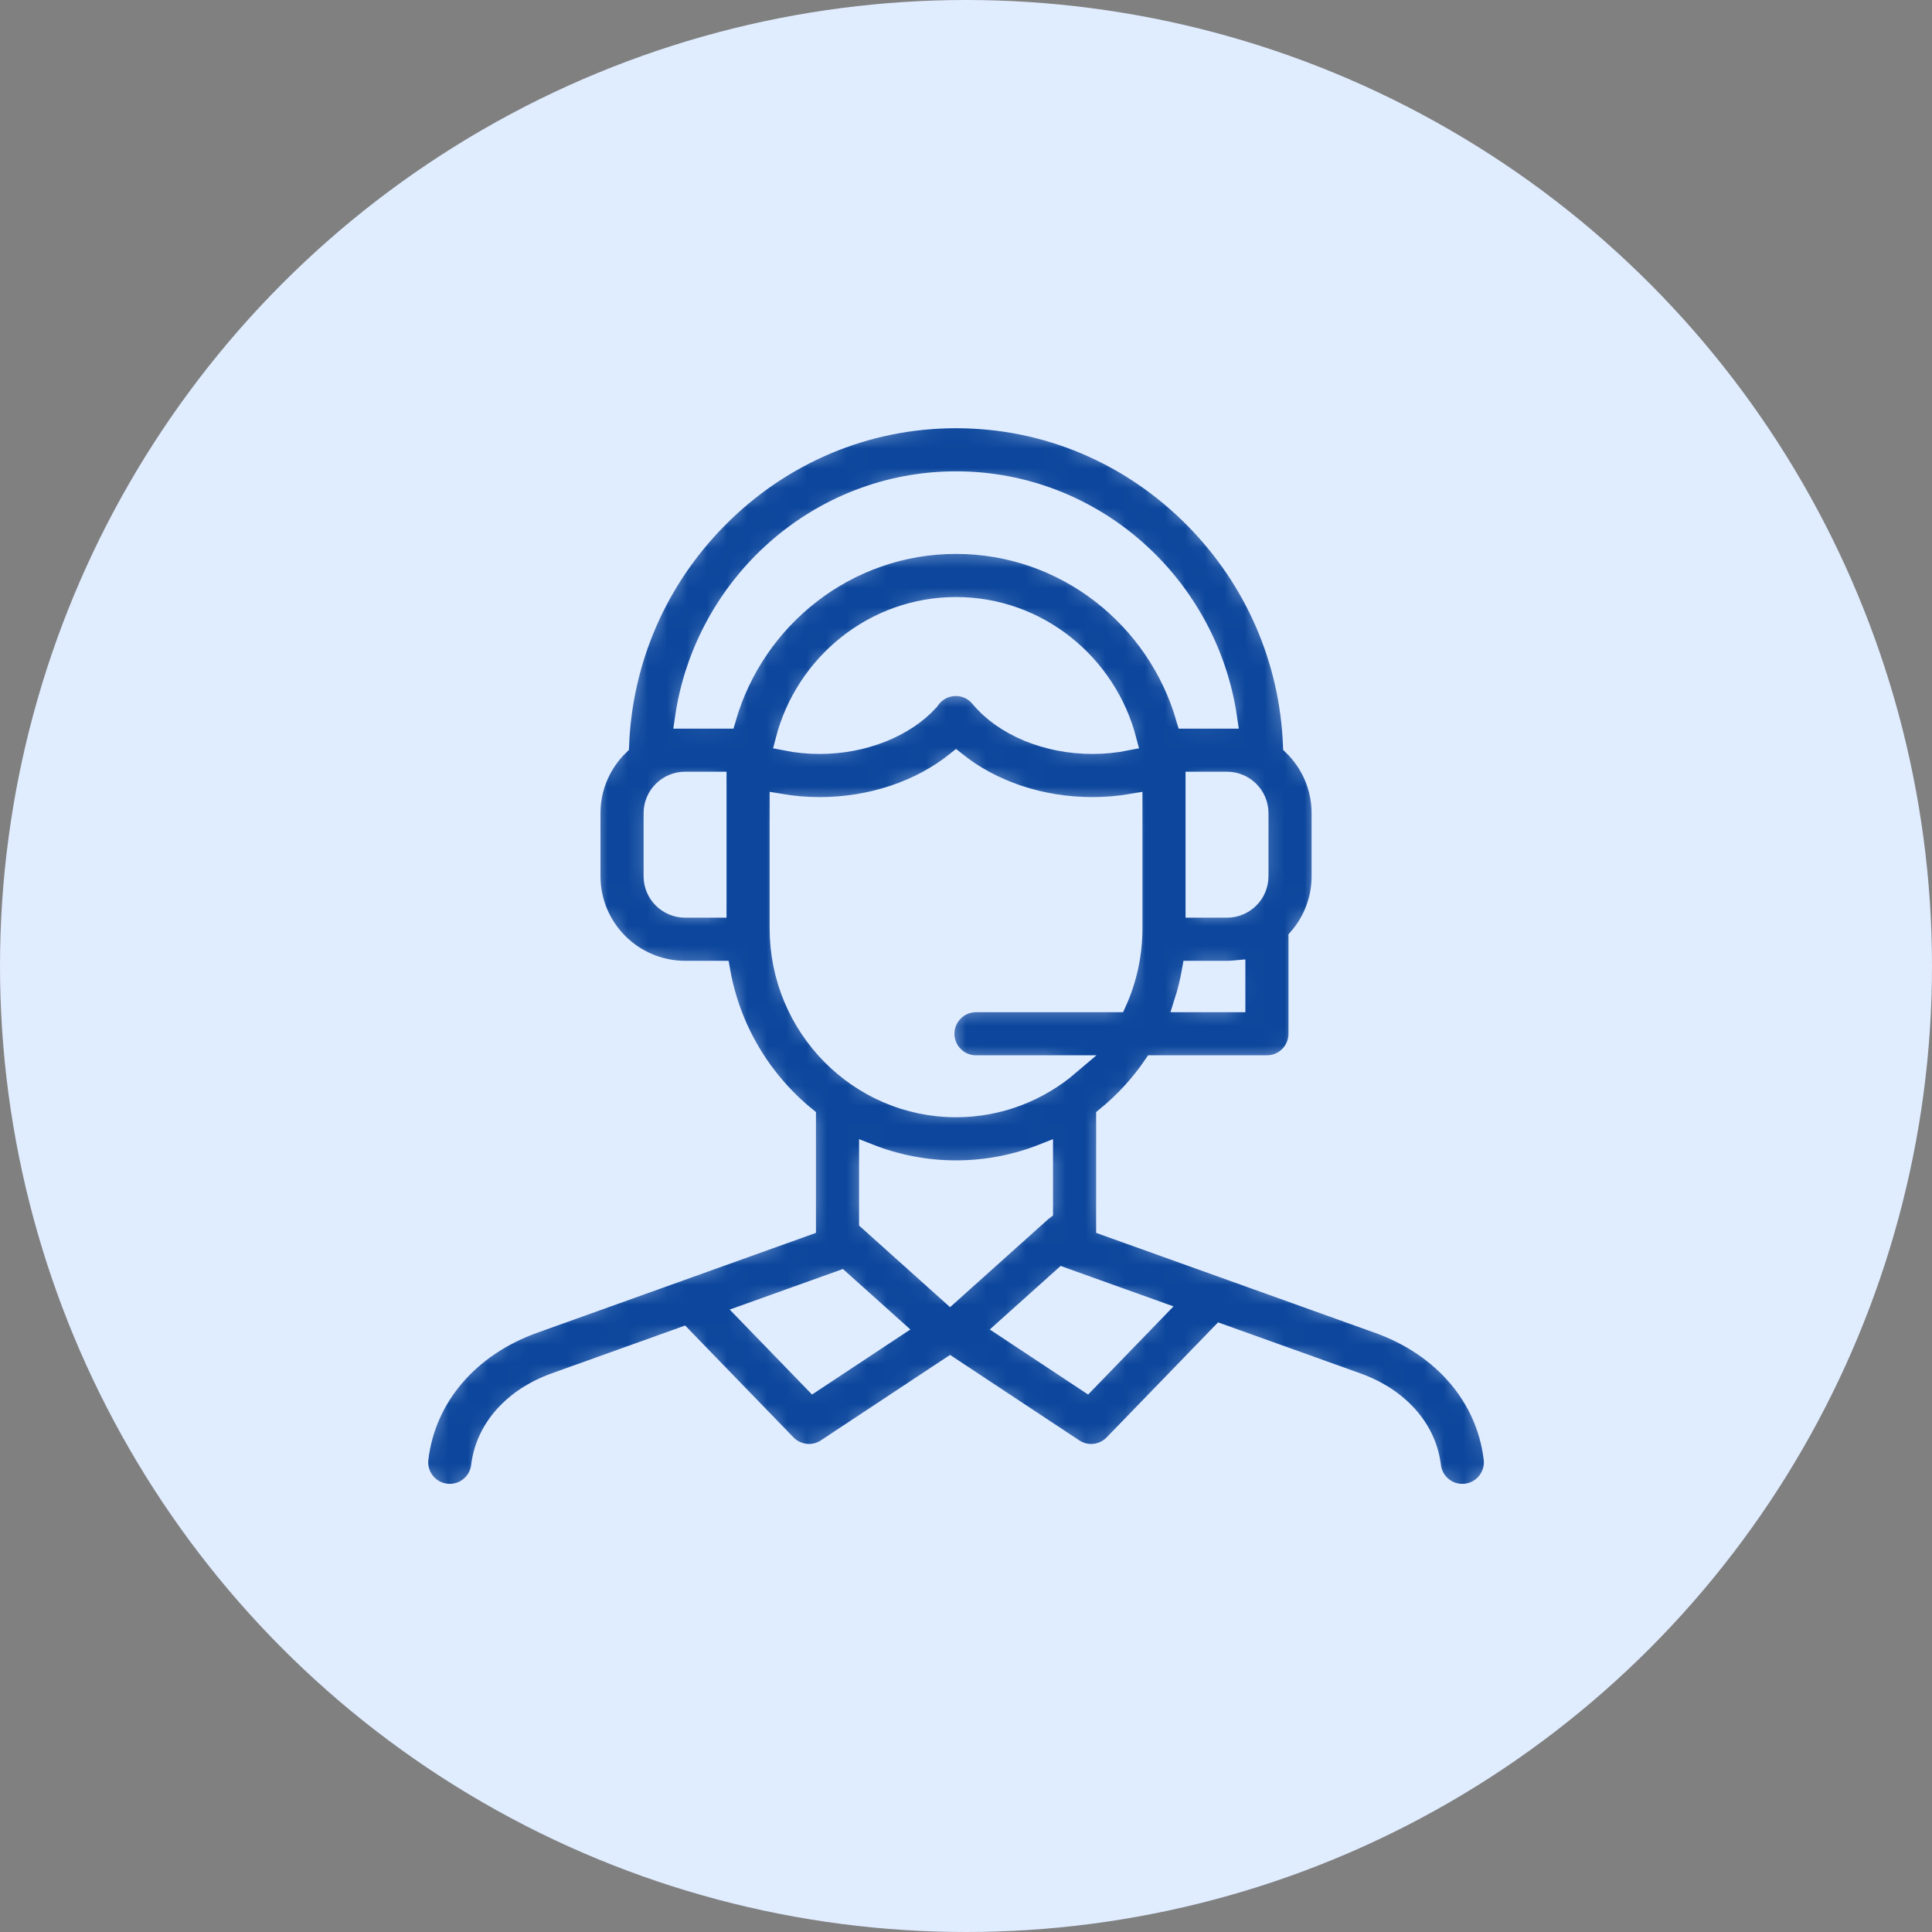 <svg xmlns="http://www.w3.org/2000/svg" width="97" height="97" viewBox="0 0 97 97" fill="none"><rect x="0" y="0" width="97" height="97" fill="#808080" stroke="none"/><circle cx="48.5" cy="48.5" r="48.5" fill="#E0ECFF"></circle><mask id="path-2-inside-1_360_410" fill="white"><path d="M74.989 73.231C74.622 70.149 72.458 67.612 69.199 66.445L55.533 61.547V56.071C56.442 55.33 57.243 54.458 57.907 53.484H63.608C64.482 53.484 65.191 52.776 65.191 51.902V47.152C65.191 47.134 65.188 47.117 65.188 47.1C65.912 46.267 66.351 45.18 66.351 43.992V40.828C66.351 39.497 65.8 38.294 64.915 37.431C64.748 33.136 63.006 29.11 59.964 26.032C56.758 22.787 52.508 21 48 21C43.492 21 39.242 22.787 36.036 26.032C32.994 29.109 31.252 33.135 31.085 37.431C30.2 38.294 29.649 39.497 29.649 40.828V43.992C29.649 46.609 31.778 48.738 34.395 48.738H36.162C36.679 51.684 38.251 54.266 40.467 56.071V61.547L26.801 66.445C23.542 67.612 21.378 70.149 21.011 73.231C20.908 74.099 21.528 74.885 22.395 74.989C22.459 74.996 22.522 75 22.584 75C23.374 75 24.057 74.409 24.153 73.605C24.375 71.74 25.764 70.177 27.868 69.423L34.265 67.13L39.481 72.515C39.788 72.832 40.201 72.996 40.618 72.996C40.919 72.996 41.223 72.91 41.49 72.733L47.7 68.625L53.911 72.733C54.178 72.91 54.481 72.996 54.783 72.996C55.2 72.996 55.613 72.832 55.92 72.515L61.29 66.971L68.132 69.423C70.237 70.177 71.625 71.741 71.847 73.605C71.943 74.409 72.626 75 73.416 75C73.478 75 73.541 74.996 73.605 74.989C74.472 74.886 75.092 74.099 74.989 73.231ZM62.026 50.32H59.449C59.613 49.807 59.744 49.279 59.839 48.738H61.605C61.747 48.738 61.888 48.731 62.026 48.718V50.32ZM63.187 40.828V43.992C63.187 44.864 62.478 45.574 61.605 45.574H60.023V39.246H61.605C62.478 39.246 63.187 39.956 63.187 40.828ZM35.977 45.574H34.395C33.522 45.574 32.812 44.864 32.812 43.992V40.828C32.812 39.956 33.522 39.246 34.395 39.246H35.977V45.574ZM34.395 36.082C34.39 36.082 34.385 36.082 34.381 36.082C35.353 29.35 41.09 24.164 48 24.164C54.91 24.164 60.647 29.35 61.619 36.082C61.615 36.082 61.61 36.082 61.605 36.082H59.55C58.099 31.021 53.471 27.311 48 27.311C42.529 27.311 37.901 31.021 36.45 36.082H34.395ZM56.571 37.184C56.009 37.297 55.43 37.355 54.845 37.355C52.56 37.355 50.399 36.46 49.207 35.019C48.65 34.346 47.653 34.251 46.98 34.809C46.851 34.915 46.743 35.038 46.657 35.172C45.443 36.521 43.351 37.355 41.155 37.355C40.57 37.355 39.991 37.297 39.429 37.184C40.425 33.329 43.889 30.475 48 30.475C52.11 30.475 55.575 33.329 56.571 37.184ZM39.141 46.611V40.348C39.802 40.461 40.476 40.519 41.155 40.519C43.745 40.519 46.198 39.687 48 38.243C49.8 39.688 52.248 40.519 54.845 40.519C55.524 40.519 56.198 40.461 56.859 40.348V46.611C56.859 47.933 56.574 49.189 56.066 50.32H49.002C48.128 50.32 47.42 51.029 47.42 51.902C47.42 52.776 48.128 53.484 49.002 53.484H53.695C52.154 54.799 50.167 55.594 48 55.594C43.115 55.594 39.141 51.564 39.141 46.611ZM40.84 69.37L37.535 65.959L42.209 64.284L44.892 66.689L40.84 69.37ZM43.631 61.309V57.928C44.986 58.463 46.46 58.758 48 58.758C49.54 58.758 51.014 58.463 52.369 57.928V60.779C52.344 60.798 52.319 60.817 52.295 60.838L47.7 64.958L43.631 61.309ZM54.561 69.37L50.509 66.689L53.365 64.129C53.382 64.135 53.399 64.143 53.417 64.15L58.02 65.799L54.561 69.37Z"></path></mask><path d="M74.989 73.231C74.622 70.149 72.458 67.612 69.199 66.445L55.533 61.547V56.071C56.442 55.33 57.243 54.458 57.907 53.484H63.608C64.482 53.484 65.191 52.776 65.191 51.902V47.152C65.191 47.134 65.188 47.117 65.188 47.1C65.912 46.267 66.351 45.18 66.351 43.992V40.828C66.351 39.497 65.8 38.294 64.915 37.431C64.748 33.136 63.006 29.11 59.964 26.032C56.758 22.787 52.508 21 48 21C43.492 21 39.242 22.787 36.036 26.032C32.994 29.109 31.252 33.135 31.085 37.431C30.2 38.294 29.649 39.497 29.649 40.828V43.992C29.649 46.609 31.778 48.738 34.395 48.738H36.162C36.679 51.684 38.251 54.266 40.467 56.071V61.547L26.801 66.445C23.542 67.612 21.378 70.149 21.011 73.231C20.908 74.099 21.528 74.885 22.395 74.989C22.459 74.996 22.522 75 22.584 75C23.374 75 24.057 74.409 24.153 73.605C24.375 71.74 25.764 70.177 27.868 69.423L34.265 67.13L39.481 72.515C39.788 72.832 40.201 72.996 40.618 72.996C40.919 72.996 41.223 72.91 41.49 72.733L47.7 68.625L53.911 72.733C54.178 72.91 54.481 72.996 54.783 72.996C55.2 72.996 55.613 72.832 55.92 72.515L61.29 66.971L68.132 69.423C70.237 70.177 71.625 71.741 71.847 73.605C71.943 74.409 72.626 75 73.416 75C73.478 75 73.541 74.996 73.605 74.989C74.472 74.886 75.092 74.099 74.989 73.231ZM62.026 50.32H59.449C59.613 49.807 59.744 49.279 59.839 48.738H61.605C61.747 48.738 61.888 48.731 62.026 48.718V50.32ZM63.187 40.828V43.992C63.187 44.864 62.478 45.574 61.605 45.574H60.023V39.246H61.605C62.478 39.246 63.187 39.956 63.187 40.828ZM35.977 45.574H34.395C33.522 45.574 32.812 44.864 32.812 43.992V40.828C32.812 39.956 33.522 39.246 34.395 39.246H35.977V45.574ZM34.395 36.082C34.39 36.082 34.385 36.082 34.381 36.082C35.353 29.35 41.09 24.164 48 24.164C54.91 24.164 60.647 29.35 61.619 36.082C61.615 36.082 61.61 36.082 61.605 36.082H59.55C58.099 31.021 53.471 27.311 48 27.311C42.529 27.311 37.901 31.021 36.45 36.082H34.395ZM56.571 37.184C56.009 37.297 55.43 37.355 54.845 37.355C52.56 37.355 50.399 36.46 49.207 35.019C48.65 34.346 47.653 34.251 46.98 34.809C46.851 34.915 46.743 35.038 46.657 35.172C45.443 36.521 43.351 37.355 41.155 37.355C40.57 37.355 39.991 37.297 39.429 37.184C40.425 33.329 43.889 30.475 48 30.475C52.11 30.475 55.575 33.329 56.571 37.184ZM39.141 46.611V40.348C39.802 40.461 40.476 40.519 41.155 40.519C43.745 40.519 46.198 39.687 48 38.243C49.8 39.688 52.248 40.519 54.845 40.519C55.524 40.519 56.198 40.461 56.859 40.348V46.611C56.859 47.933 56.574 49.189 56.066 50.32H49.002C48.128 50.32 47.42 51.029 47.42 51.902C47.42 52.776 48.128 53.484 49.002 53.484H53.695C52.154 54.799 50.167 55.594 48 55.594C43.115 55.594 39.141 51.564 39.141 46.611ZM40.84 69.37L37.535 65.959L42.209 64.284L44.892 66.689L40.84 69.37ZM43.631 61.309V57.928C44.986 58.463 46.46 58.758 48 58.758C49.54 58.758 51.014 58.463 52.369 57.928V60.779C52.344 60.798 52.319 60.817 52.295 60.838L47.7 64.958L43.631 61.309ZM54.561 69.37L50.509 66.689L53.365 64.129C53.382 64.135 53.399 64.143 53.417 64.15L58.02 65.799L54.561 69.37Z" fill="#0C479D" stroke="#E0ECFF" mask="url(#path-2-inside-1_360_410)"></path></svg>